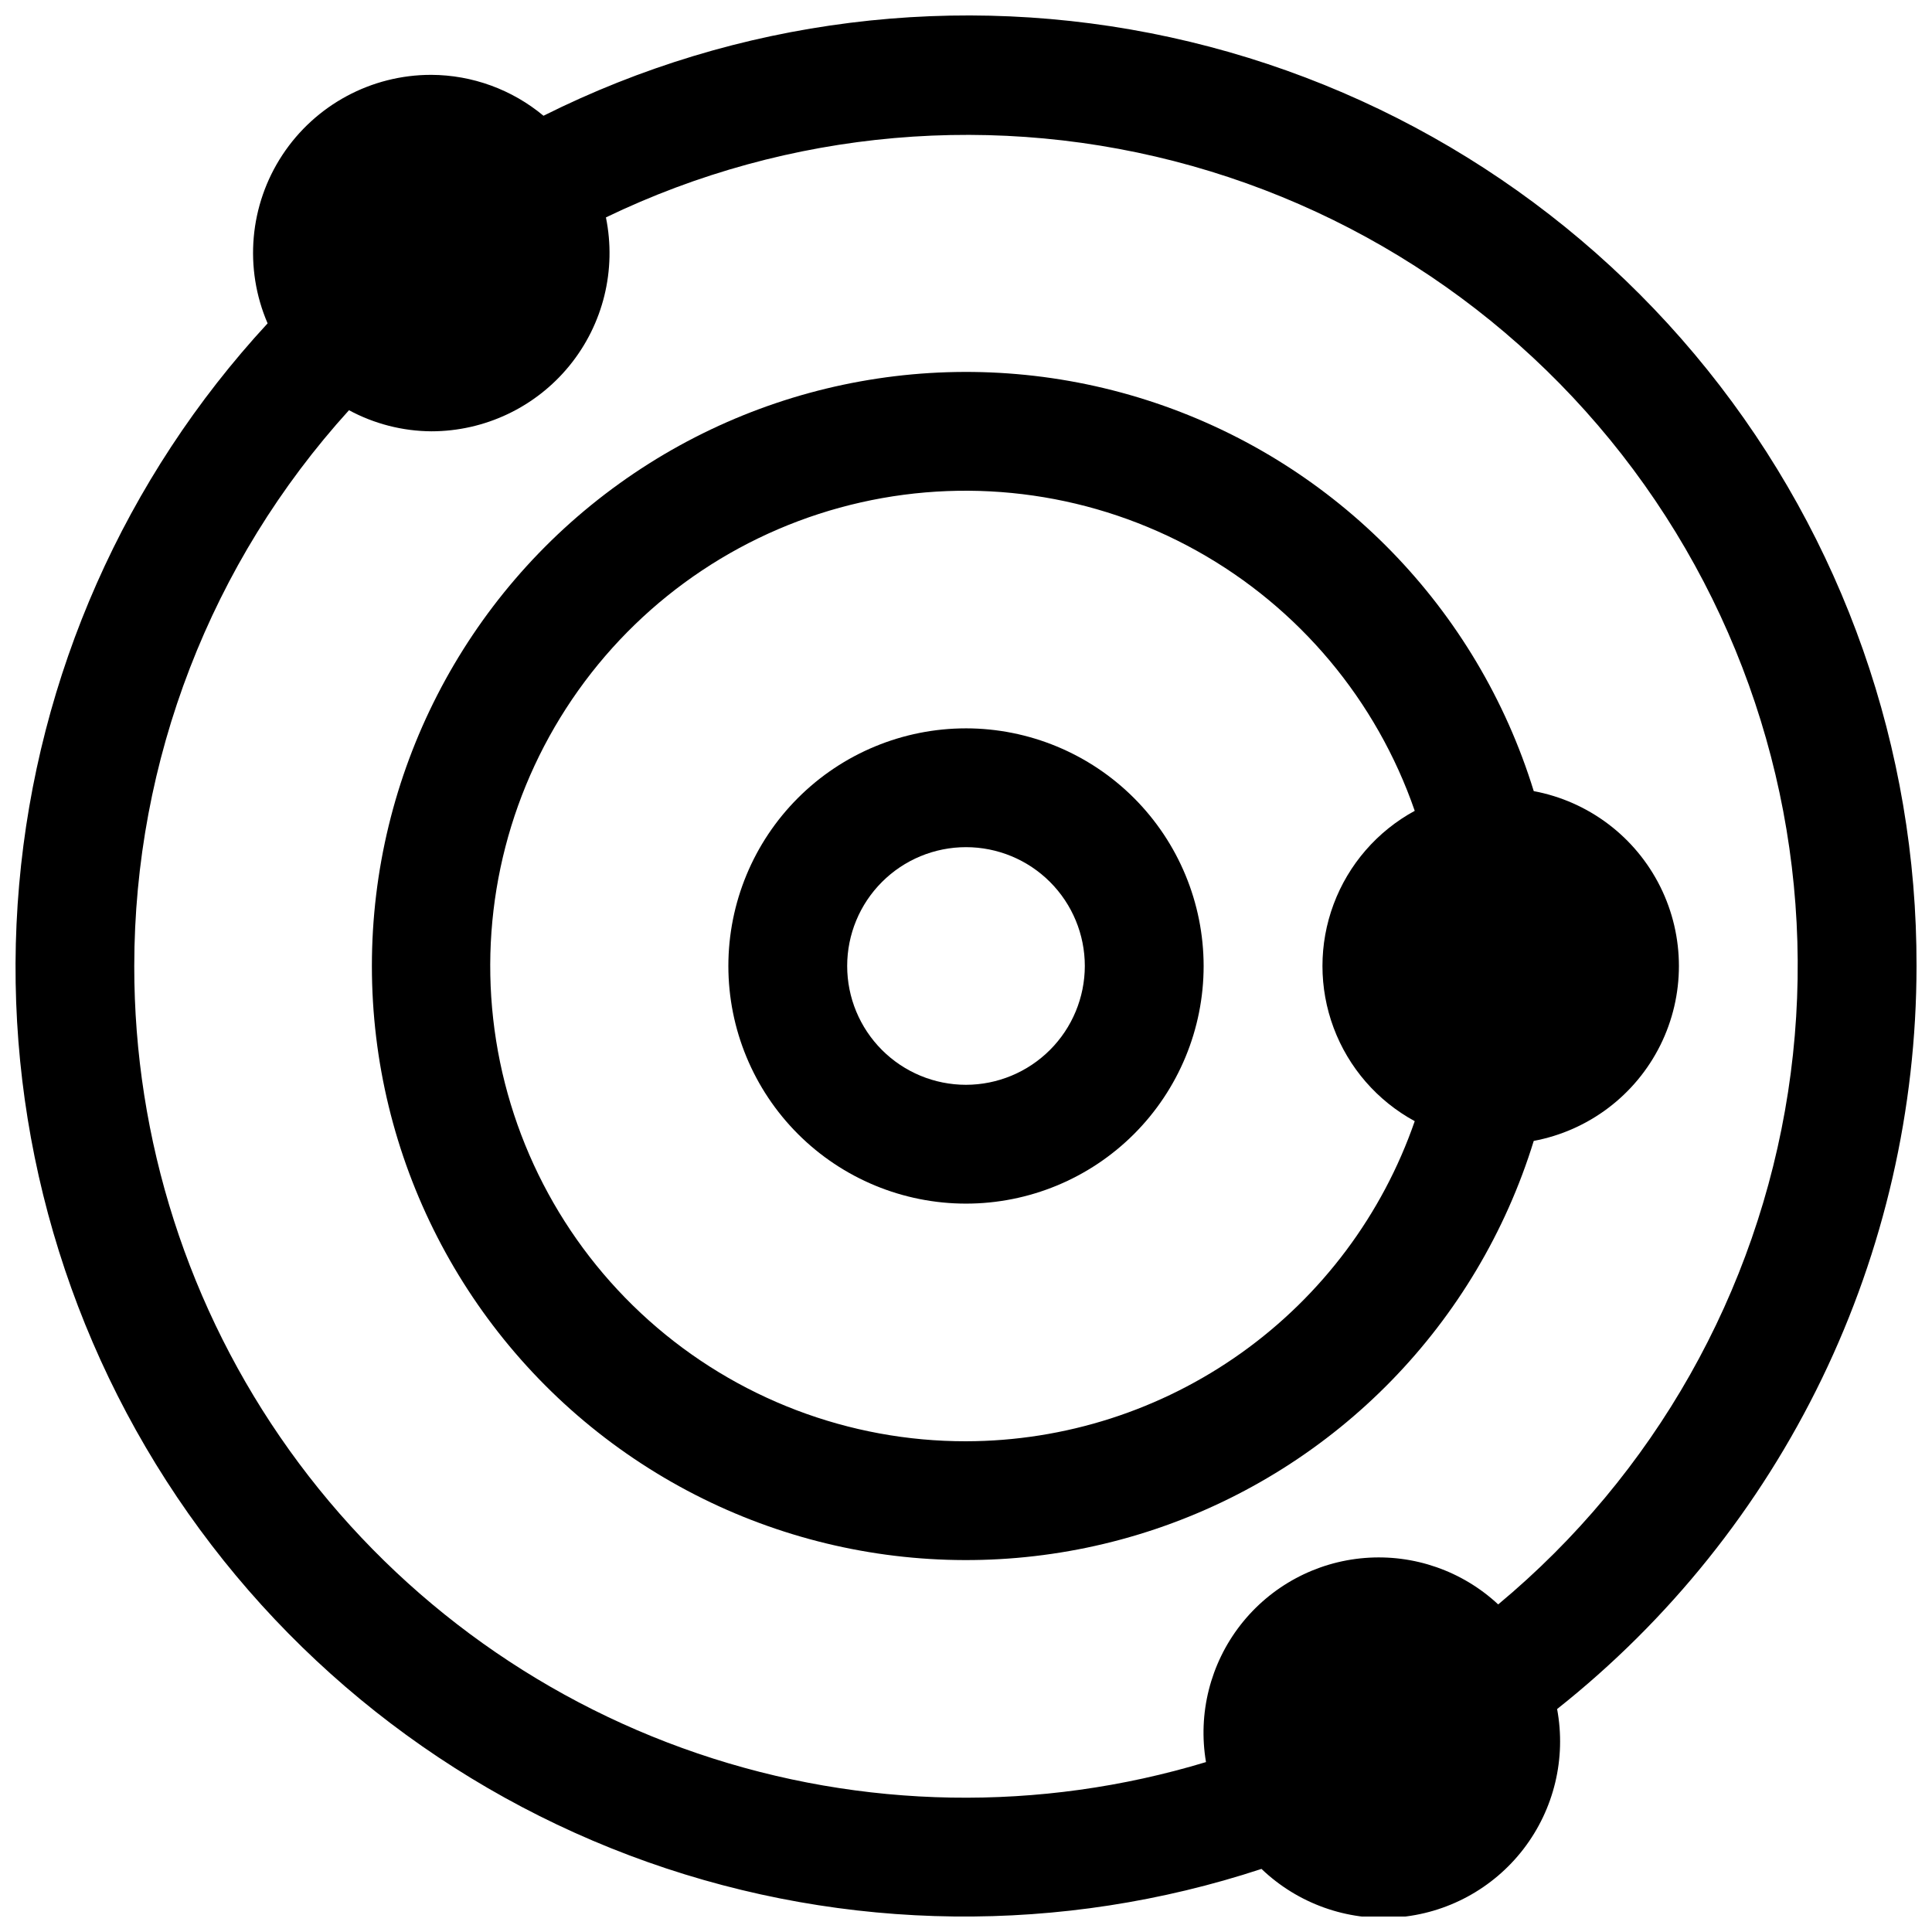 <?xml version="1.0" encoding="UTF-8"?>
<!-- Uploaded to: ICON Repo, www.svgrepo.com, Generator: ICON Repo Mixer Tools -->
<svg width="800px" height="800px" version="1.1" viewBox="144 144 512 512" xmlns="http://www.w3.org/2000/svg">
 <defs>
  <clipPath id="a">
   <path d="m148.09 148.09h503.81v503.81h-503.81z"/>
  </clipPath>
 </defs>
 <g clip-path="url(#a)">
  <path d="m651.9 400c0.125-57.445-19.43-113.2-55.41-157.98-35.98-44.781-86.211-75.891-142.34-88.141-56.121-12.254-114.75-4.914-166.12 20.797-8.352-6.957-18.867-10.793-29.738-10.84-15.887-0.02-30.715 7.961-39.453 21.227-8.738 13.27-10.211 30.043-3.922 44.633-37.824 40.93-60.984 93.262-65.844 148.78-4.859 55.52 8.863 111.08 39.004 157.95 30.145 46.875 75.004 82.414 127.54 101.03 52.527 18.617 109.75 19.258 162.69 1.824 9.602 9.184 22.652 13.855 35.902 12.848 13.246-1.008 25.441-7.602 33.539-18.137 8.098-10.535 11.332-24.016 8.902-37.078 29.684-23.523 53.672-53.457 70.164-87.555 16.496-34.098 25.07-71.484 25.086-109.36zm-472.32 0c0.02-54.461 20.305-106.96 56.906-147.29 6.703 3.617 14.195 5.539 21.812 5.59 14.188 0 27.621-6.375 36.59-17.363 8.973-10.988 12.527-25.426 9.688-39.324 48.41-23.352 103.69-28.191 155.42-13.609 51.73 14.586 96.336 47.59 125.41 92.793 29.082 45.199 40.621 99.477 32.449 152.6-8.176 53.125-35.496 101.42-76.816 135.79-9.539-8.883-22.367-13.352-35.359-12.309-12.992 1.039-24.949 7.492-32.953 17.777-8 10.289-11.312 23.465-9.125 36.312-44.047 13.332-91.164 12.531-134.73-2.293-43.566-14.82-81.398-42.922-108.18-80.352-26.777-37.426-41.152-82.305-41.113-128.32z"/>
 </g>
 <path d="m550.46 446.35c14.531-2.723 26.941-12.102 33.531-25.336 6.586-13.234 6.586-28.793 0-42.027-6.59-13.234-19-22.613-33.531-25.332-14.922-48.438-52.246-86.73-100.28-102.88-48.039-16.152-100.92-8.195-142.07 21.387-41.156 29.578-65.555 77.16-65.555 127.84 0 50.68 24.398 98.262 65.555 127.84 41.152 29.578 94.031 37.539 142.07 21.383 48.035-16.152 85.359-54.445 100.28-102.88zm-150.46 79.602c-31 0.035-60.922-11.367-84.043-32.02-23.117-20.652-37.809-49.102-41.258-79.91-3.453-30.805 4.578-61.805 22.555-87.059 17.977-25.254 44.637-42.996 74.875-49.82 30.238-6.828 61.93-2.266 89.016 12.816 27.082 15.082 47.652 39.621 57.773 68.922-9.91 5.387-17.543 14.168-21.492 24.734-3.949 10.566-3.949 22.203 0 32.77 3.949 10.566 11.582 19.352 21.492 24.734-8.562 24.738-24.613 46.195-45.922 61.398-21.309 15.199-46.82 23.391-72.996 23.434z"/>
 <path d="m400 337.02c-16.703 0-32.723 6.633-44.531 18.445-11.812 11.809-18.445 27.828-18.445 44.531 0 16.699 6.633 32.719 18.445 44.531 11.809 11.809 27.828 18.445 44.531 18.445 16.699 0 32.719-6.637 44.531-18.445 11.809-11.812 18.445-27.832 18.445-44.531-0.02-16.699-6.66-32.707-18.465-44.516-11.809-11.805-27.816-18.445-44.512-18.461zm0 94.465c-8.352 0-16.363-3.32-22.266-9.223-5.906-5.906-9.223-13.914-9.223-22.266s3.316-16.363 9.223-22.266c5.902-5.906 13.914-9.223 22.266-9.223s16.359 3.316 22.266 9.223c5.902 5.902 9.223 13.914 9.223 22.266-0.012 8.348-3.336 16.348-9.238 22.25s-13.902 9.227-22.25 9.238z"/>
</svg>